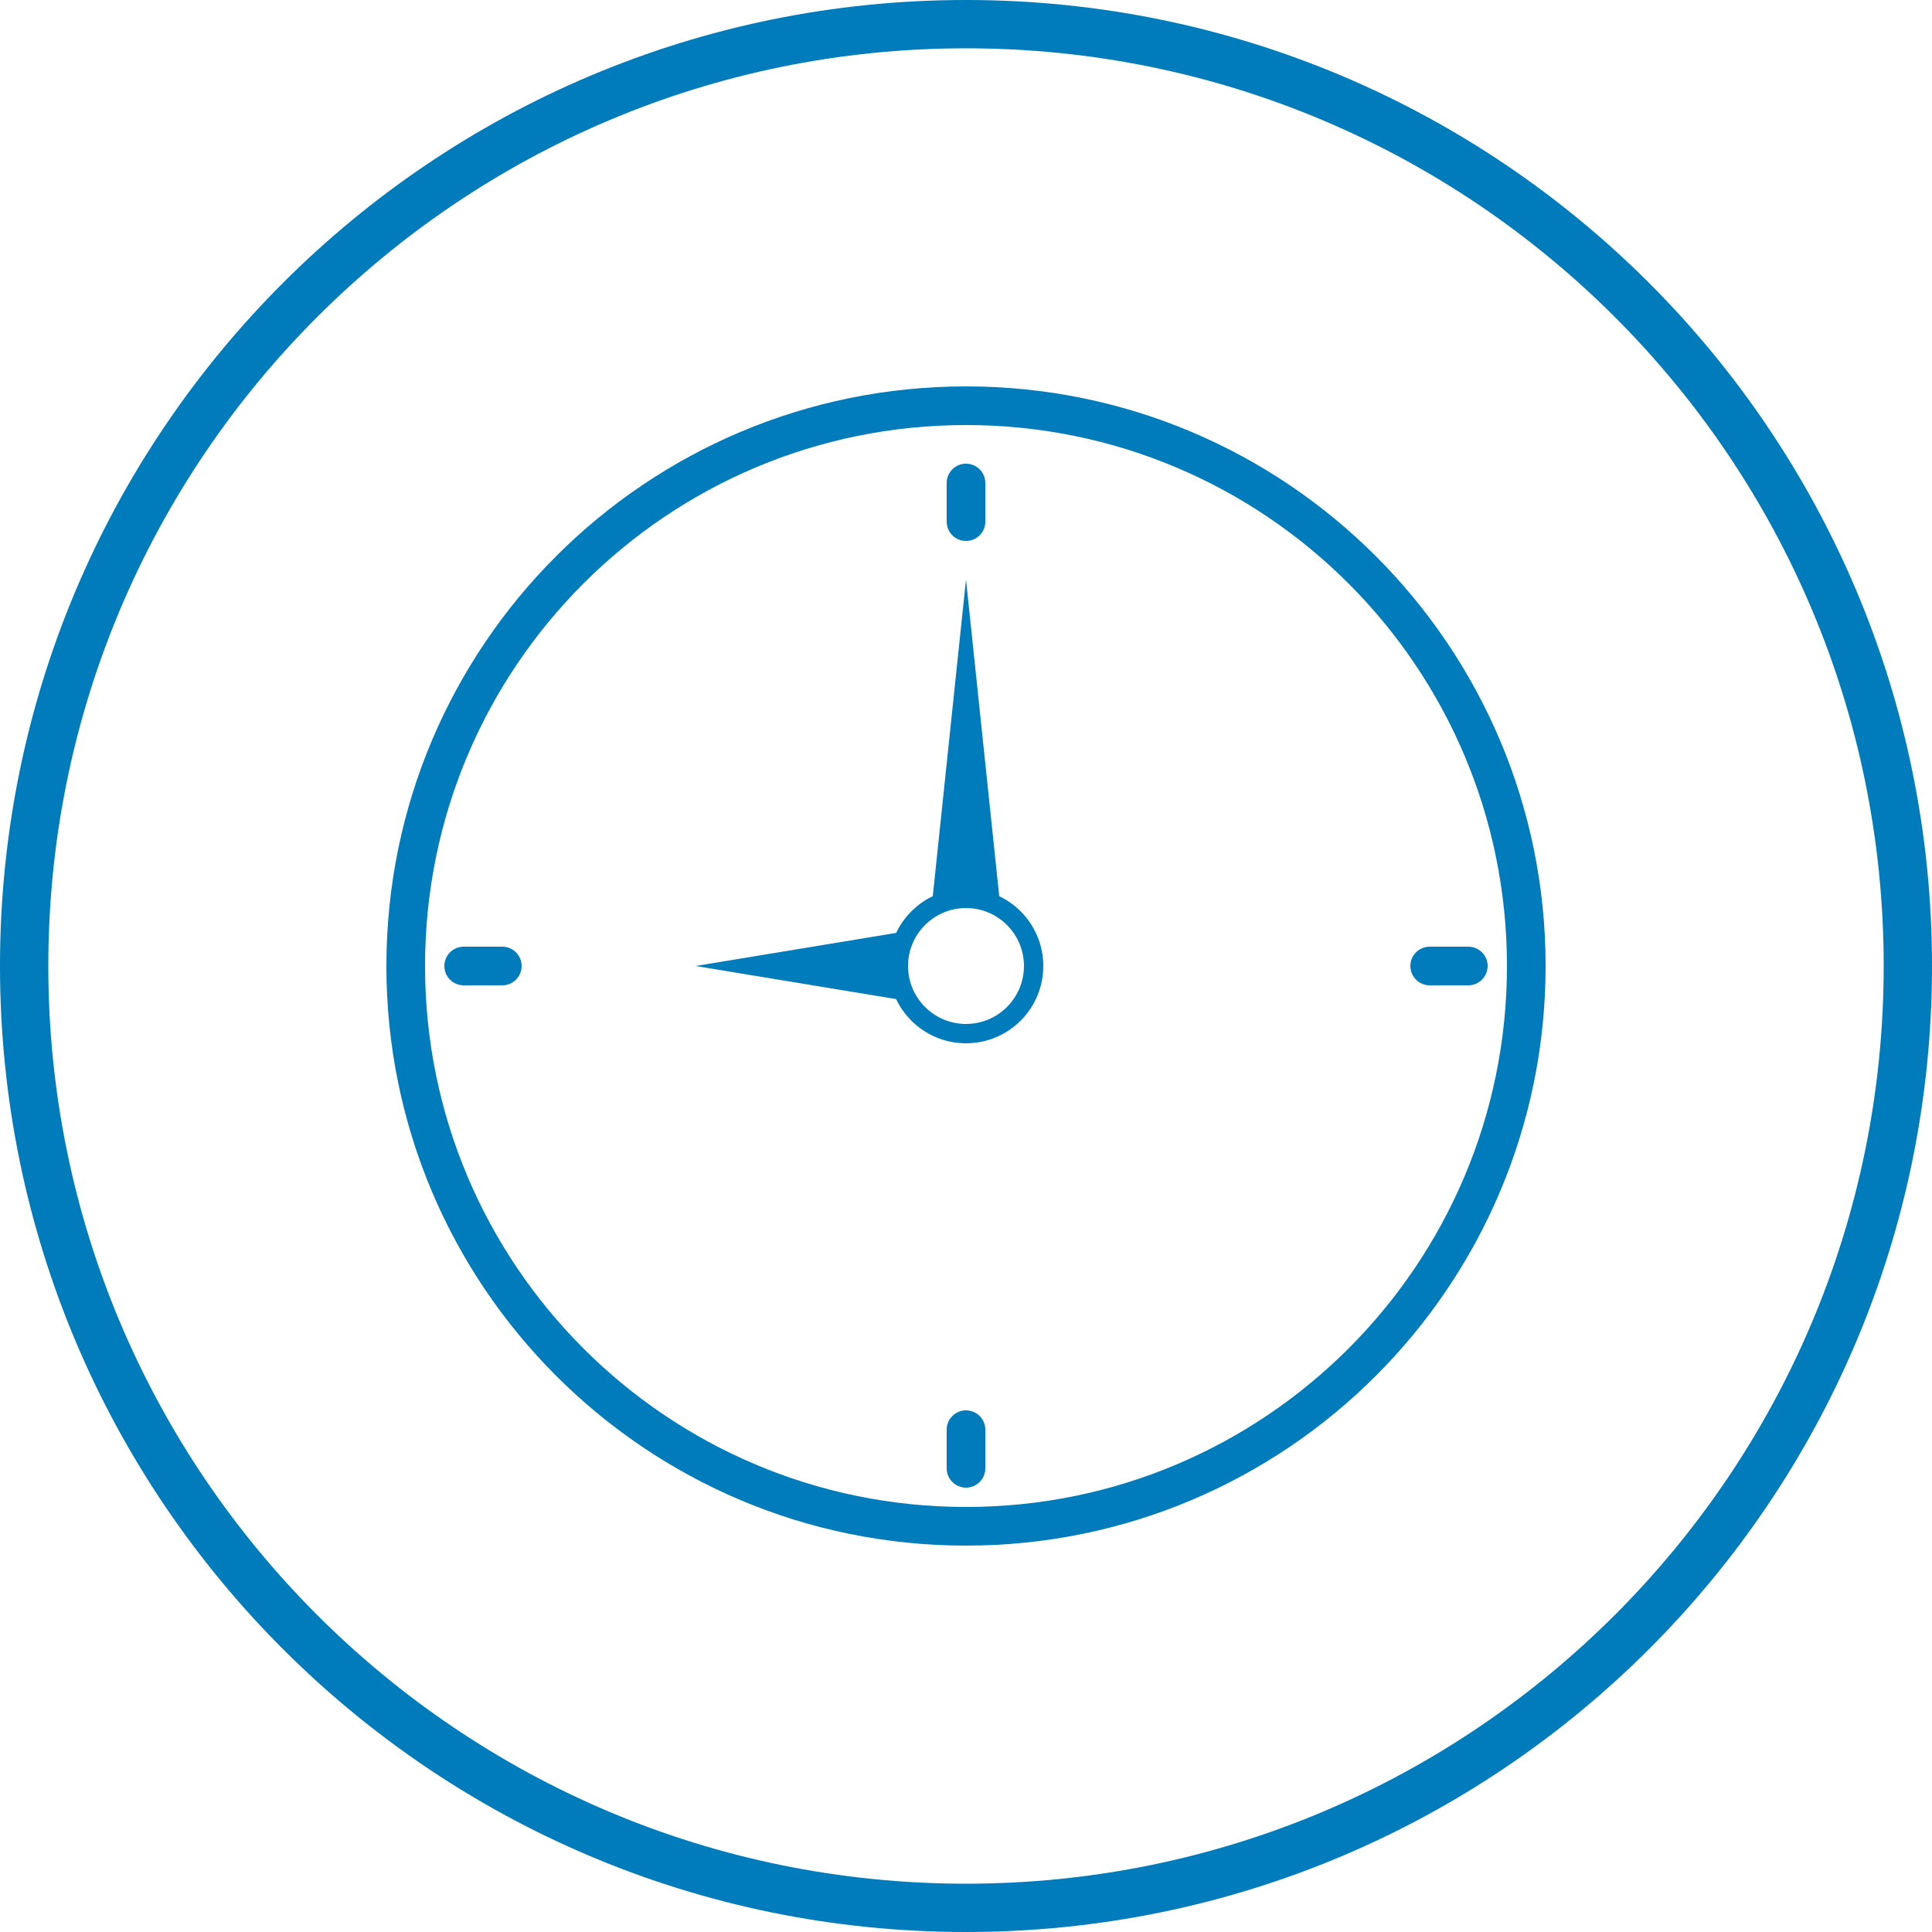<svg width="50" height="50" viewBox="0 0 50 50" fill="none" xmlns="http://www.w3.org/2000/svg">
<path fill-rule="evenodd" clip-rule="evenodd" d="M25 48.75C38.117 48.75 48.75 38.117 48.75 25C48.75 11.883 38.117 1.25 25 1.25C11.883 1.25 1.25 11.883 1.25 25C1.25 38.117 11.883 48.75 25 48.75ZM25 50C38.807 50 50 38.807 50 25C50 11.193 38.807 0 25 0C11.193 0 0 11.193 0 25C0 38.807 11.193 50 25 50Z" fill="#007BBB"/>
<path fill-rule="evenodd" clip-rule="evenodd" d="M25 39C32.732 39 39 32.732 39 25C39 17.268 32.732 11 25 11C17.268 11 11 17.268 11 25C11 32.732 17.268 39 25 39ZM25 40C33.284 40 40 33.284 40 25C40 16.716 33.284 10 25 10C16.716 10 10 16.716 10 25C10 33.284 16.716 40 25 40Z" fill="#007BBB"/>
<path fill-rule="evenodd" clip-rule="evenodd" d="M25 12C25.276 12 25.5 12.224 25.5 12.5V13.5C25.5 13.776 25.276 14 25 14C24.724 14 24.5 13.776 24.5 13.5V12.5C24.5 12.224 24.724 12 25 12Z" fill="#007BBB"/>
<path fill-rule="evenodd" clip-rule="evenodd" d="M25 36.5C25.276 36.5 25.5 36.724 25.5 37V38C25.5 38.276 25.276 38.5 25 38.5C24.724 38.5 24.5 38.276 24.5 38V37C24.5 36.724 24.724 36.5 25 36.5Z" fill="#007BBB"/>
<path fill-rule="evenodd" clip-rule="evenodd" d="M38.5 25C38.5 25.276 38.276 25.5 38 25.5L37 25.5C36.724 25.5 36.5 25.276 36.5 25C36.5 24.724 36.724 24.5 37 24.5L38 24.5C38.276 24.5 38.5 24.724 38.5 25Z" fill="#007BBB"/>
<path fill-rule="evenodd" clip-rule="evenodd" d="M13.5 25C13.5 25.276 13.276 25.5 13 25.5L12 25.5C11.724 25.5 11.5 25.276 11.5 25C11.5 24.724 11.724 24.5 12 24.5L13 24.5C13.276 24.5 13.5 24.724 13.5 25Z" fill="#007BBB"/>
<path fill-rule="evenodd" clip-rule="evenodd" d="M25 26.5C25.828 26.5 26.5 25.828 26.5 25C26.5 24.172 25.828 23.5 25 23.5C24.172 23.5 23.5 24.172 23.5 25C23.5 25.828 24.172 26.5 25 26.5ZM25 27C26.105 27 27 26.105 27 25C27 23.895 26.105 23 25 23C23.895 23 23 23.895 23 25C23 26.105 23.895 27 25 27Z" fill="#007BBB"/>
<path d="M25 15L25.866 23.25H24.134L25 15Z" fill="#007BBB"/>
<path d="M18 25L23.25 24.134L23.25 25.866L18 25Z" fill="#007BBB"/>
</svg>
